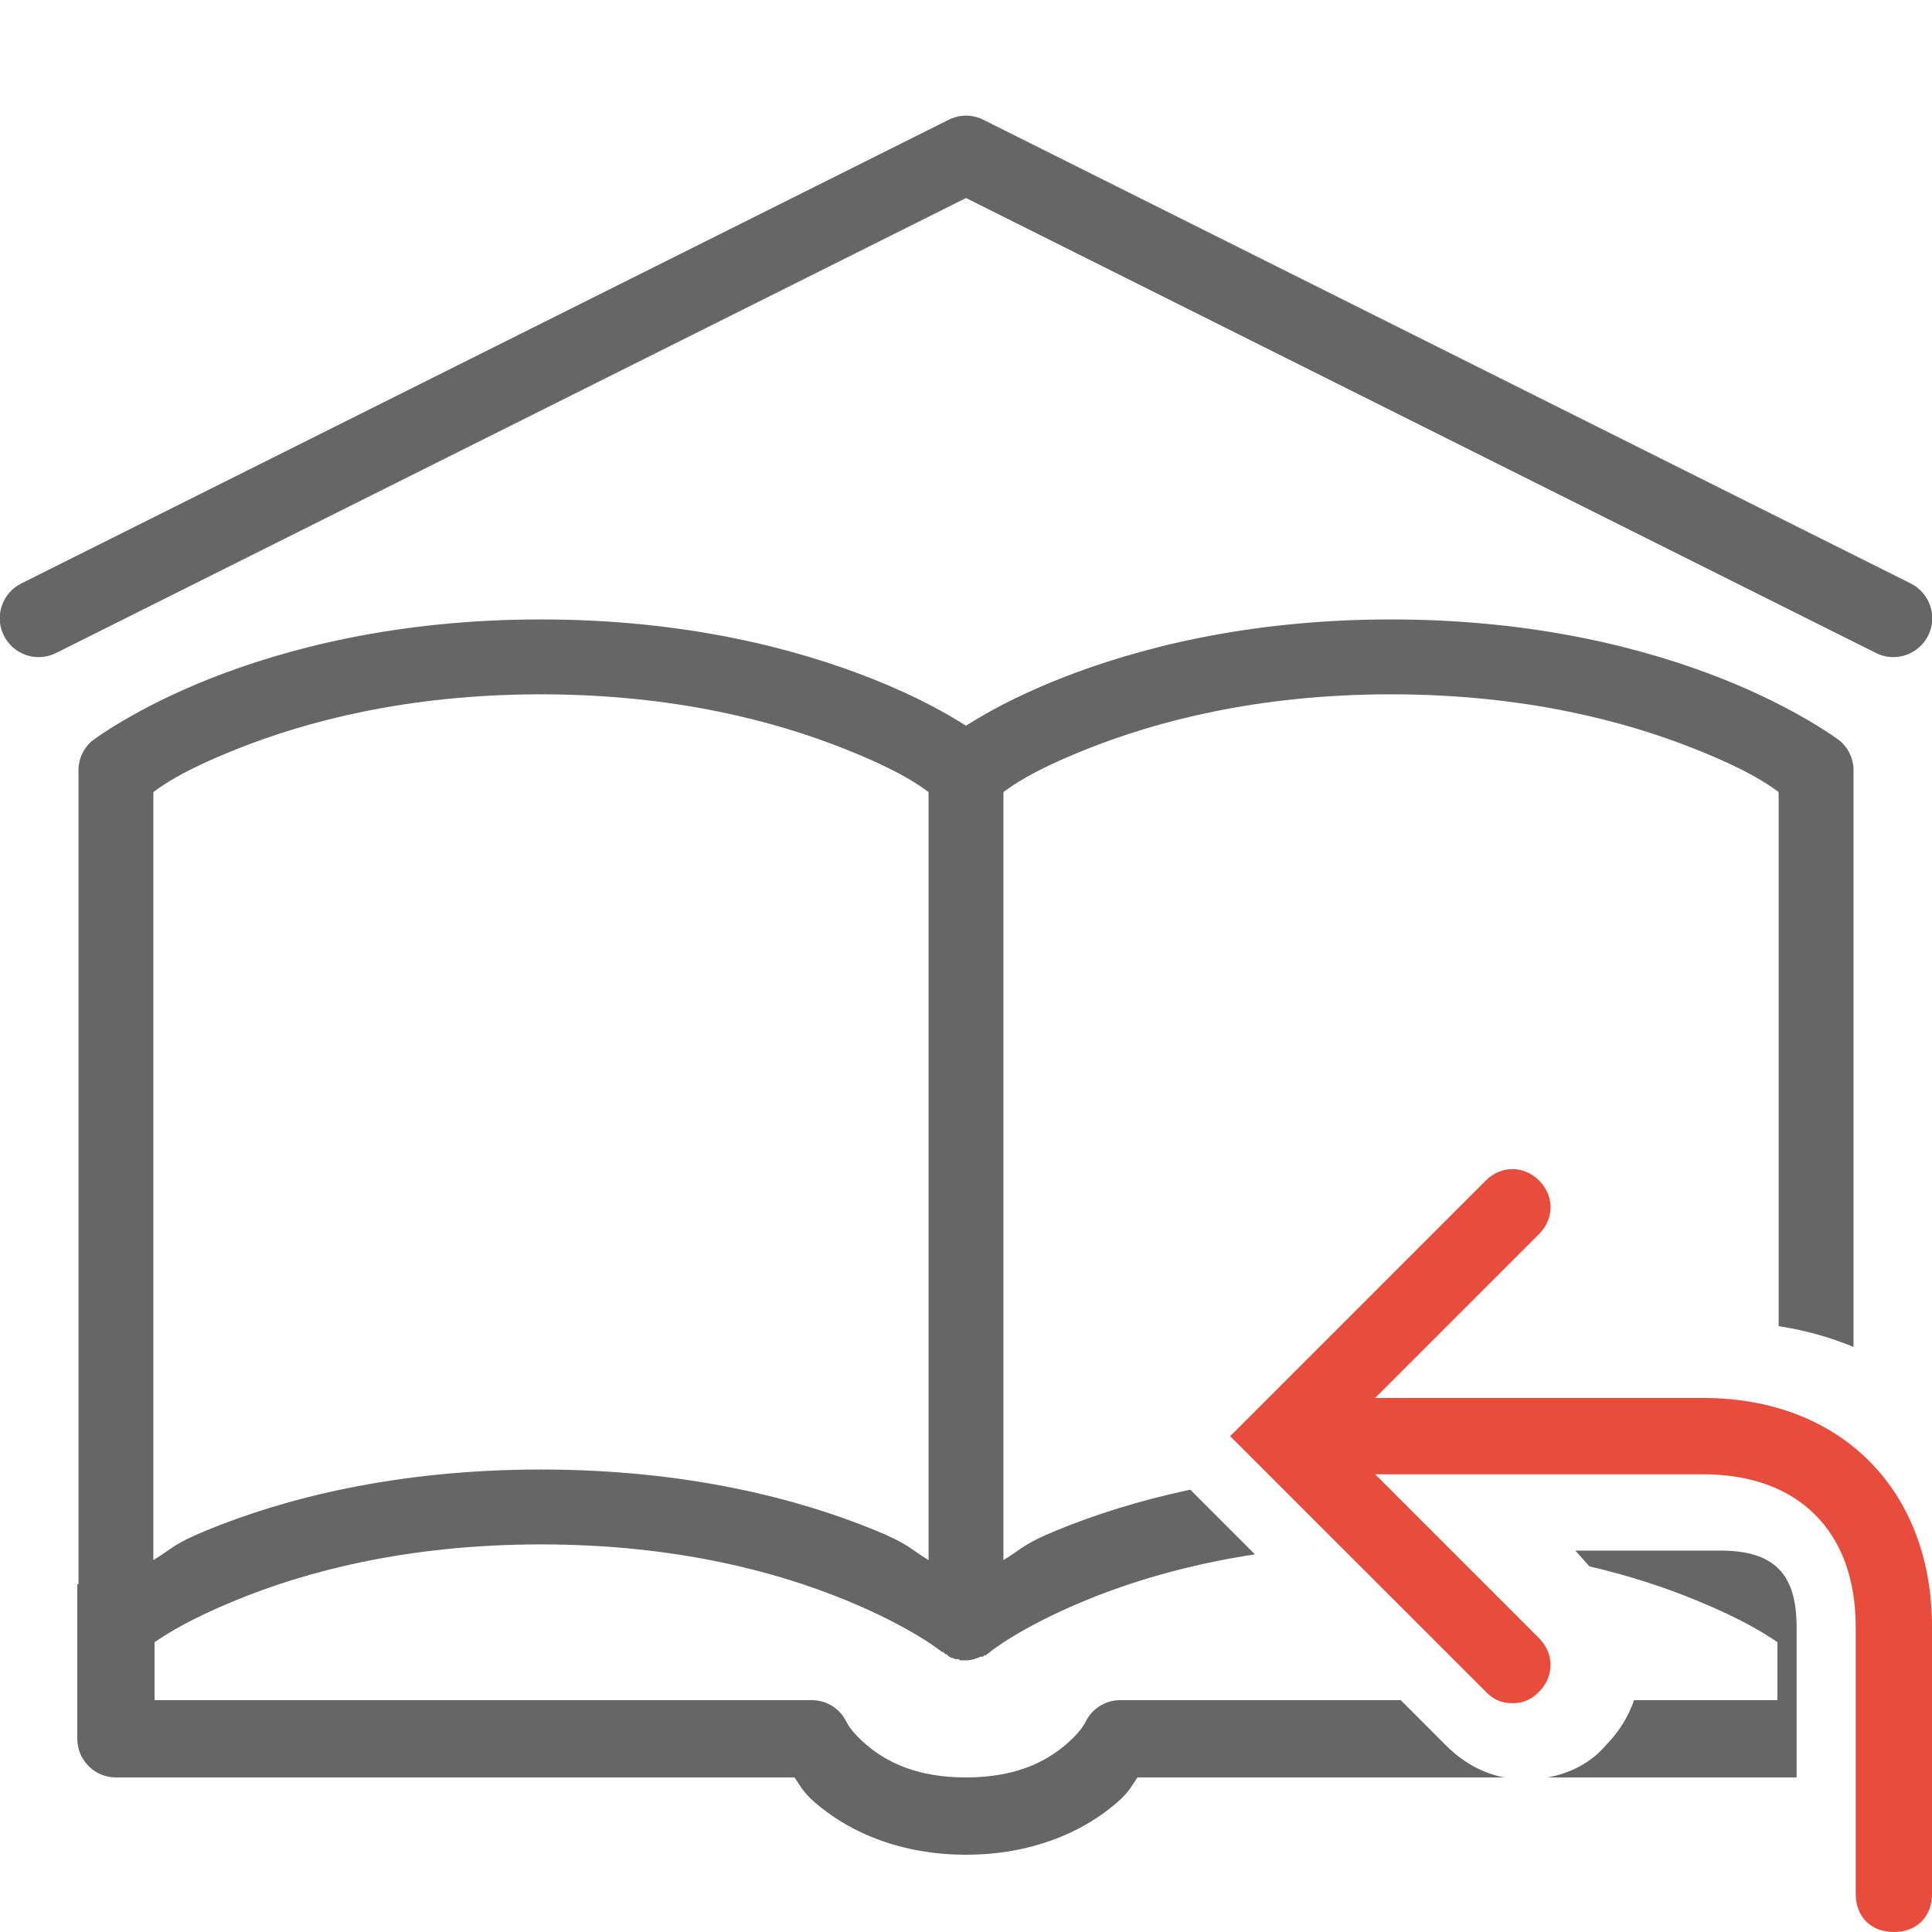 <?xml version="1.0" encoding="UTF-8"?>
<svg xmlns="http://www.w3.org/2000/svg" xmlns:xlink="http://www.w3.org/1999/xlink" viewBox="0 0 100 100" width="100px" height="100px">
<g id="surface12319928">
<path style=" stroke:none;fill-rule:nonzero;fill:rgb(40%,40%,40%);fill-opacity:1;" d="M 50.875 6.188 L 98.875 30.188 C 99.875 30.672 100.297 31.875 99.812 32.875 C 99.328 33.875 98.125 34.297 97.125 33.812 L 50 10.25 L 2.875 33.812 C 1.875 34.297 0.672 33.875 0.188 32.875 C -0.297 31.875 0.125 30.672 1.125 30.188 L 49.125 6.188 C 49.32 6.094 49.531 6.031 49.75 6 C 50.133 5.953 50.523 6.016 50.875 6.188 Z M 45.125 35.125 C 47.547 36.086 49.016 36.945 50 37.562 C 50.984 36.945 52.453 36.086 54.875 35.125 C 58.766 33.586 64.492 32.062 72 32.062 C 79.508 32.062 85.234 33.586 89.125 35.125 C 93.016 36.664 95.188 38.312 95.188 38.312 C 95.648 38.672 95.922 39.227 95.938 39.812 L 95.938 69.719 C 94.742 69.219 93.445 68.855 92.062 68.641 L 92.062 41 C 91.656 40.703 90.664 39.93 87.688 38.75 C 84.203 37.367 78.984 35.938 72 35.938 C 65.016 35.938 59.797 37.367 56.312 38.75 C 53.336 39.93 52.344 40.703 51.938 41 L 51.938 80.75 C 52.945 80.141 52.93 79.93 54.75 79.188 C 56.605 78.43 58.895 77.68 61.609 77.105 L 64.957 80.453 C 61.332 81.004 58.434 81.918 56.25 82.812 C 52.797 84.227 51.25 85.5 51.25 85.5 C 51.172 85.57 51.086 85.633 51 85.688 C 50.977 85.688 50.961 85.688 50.938 85.688 C 50.914 85.711 50.898 85.727 50.875 85.75 C 50.836 85.75 50.789 85.75 50.75 85.75 C 50.555 85.844 50.344 85.914 50.125 85.938 C 50.086 85.938 50.039 85.938 50 85.938 C 49.961 85.938 49.914 85.938 49.875 85.938 C 49.852 85.938 49.836 85.938 49.812 85.938 C 49.773 85.938 49.727 85.938 49.688 85.938 C 49.664 85.914 49.648 85.898 49.625 85.875 C 49.586 85.875 49.539 85.875 49.5 85.875 C 49.477 85.875 49.461 85.875 49.438 85.875 C 49.398 85.859 49.352 85.836 49.312 85.812 C 49.289 85.812 49.273 85.812 49.25 85.812 C 49.211 85.797 49.164 85.773 49.125 85.75 C 49.102 85.727 49.086 85.711 49.062 85.688 C 49.039 85.664 49.023 85.648 49 85.625 C 48.977 85.625 48.961 85.625 48.938 85.625 C 48.891 85.586 48.852 85.547 48.812 85.5 C 48.789 85.5 48.773 85.5 48.75 85.5 C 48.75 85.5 47.203 84.227 43.75 82.812 C 40.297 81.398 35.07 79.938 28 79.938 C 20.93 79.938 15.703 81.398 12.25 82.812 C 9.875 83.781 8.688 84.531 8 85 L 8 88 L 42 88 C 42.773 87.992 43.477 88.43 43.812 89.125 C 43.812 89.125 44.055 89.68 45 90.438 C 45.945 91.195 47.445 92 50 92 C 52.555 92 54.055 91.195 55 90.438 C 55.945 89.68 56.188 89.125 56.188 89.125 C 56.523 88.43 57.227 87.992 58 88 L 72.504 88 L 74.828 90.328 C 75.727 91.227 76.742 91.785 77.867 92 L 58.875 92 C 58.508 92.531 58.414 92.836 57.5 93.562 C 55.945 94.805 53.445 96 50 96 C 46.555 96 44.055 94.805 42.5 93.562 C 41.586 92.836 41.492 92.531 41.125 92 L 6 92 C 4.898 92 4 91.102 4 90 L 4 82 L 4.062 82 L 4.062 39.812 C 4.078 39.227 4.352 38.672 4.812 38.312 C 4.812 38.312 6.984 36.664 10.875 35.125 C 14.766 33.586 20.492 32.062 28 32.062 C 35.508 32.062 41.234 33.586 45.125 35.125 Z M 12.312 38.75 C 9.336 39.93 8.344 40.703 7.938 41 L 7.938 80.75 C 8.945 80.141 8.93 79.93 10.75 79.188 C 14.625 77.602 20.398 76.062 28 76.062 C 35.602 76.062 41.375 77.602 45.25 79.188 C 47.07 79.93 47.055 80.141 48.062 80.75 L 48.062 41 C 47.656 40.703 46.664 39.93 43.688 38.75 C 40.203 37.367 34.984 35.938 28 35.938 C 21.016 35.938 15.797 37.367 12.312 38.75 Z M 92 88 L 92 85 C 91.312 84.531 90.125 83.781 87.75 82.812 C 86.254 82.199 84.43 81.578 82.266 81.074 L 81.539 80.258 L 89.043 80.258 C 91.809 80.258 92.992 81.441 92.992 84.207 L 92.992 92 L 80.105 92 C 81.281 91.785 82.371 91.227 83.121 90.328 C 83.805 89.641 84.289 88.844 84.578 88 Z M 92 88 "/>
<path style=" stroke:none;fill-rule:nonzero;fill:rgb(90.588%,29.804%,23.529%);fill-opacity:1;" d="M 88.156 72.359 L 71.176 72.359 L 79.664 63.871 C 80.453 63.082 80.453 61.898 79.664 61.105 C 78.875 60.316 77.691 60.316 76.902 61.105 L 63.672 74.336 L 76.902 87.562 C 77.297 87.957 77.691 88.156 78.285 88.156 C 78.875 88.156 79.27 87.957 79.664 87.562 C 80.453 86.773 80.453 85.59 79.664 84.797 L 71.176 76.309 L 88.156 76.309 C 93.09 76.309 96.051 79.27 96.051 84.207 L 96.051 98.027 C 96.051 99.211 96.84 100 98.027 100 C 99.211 100 100 99.211 100 98.027 L 100 84.207 C 100 77.098 95.262 72.359 88.156 72.359 Z M 88.156 72.359 "/>
</g>
</svg>
